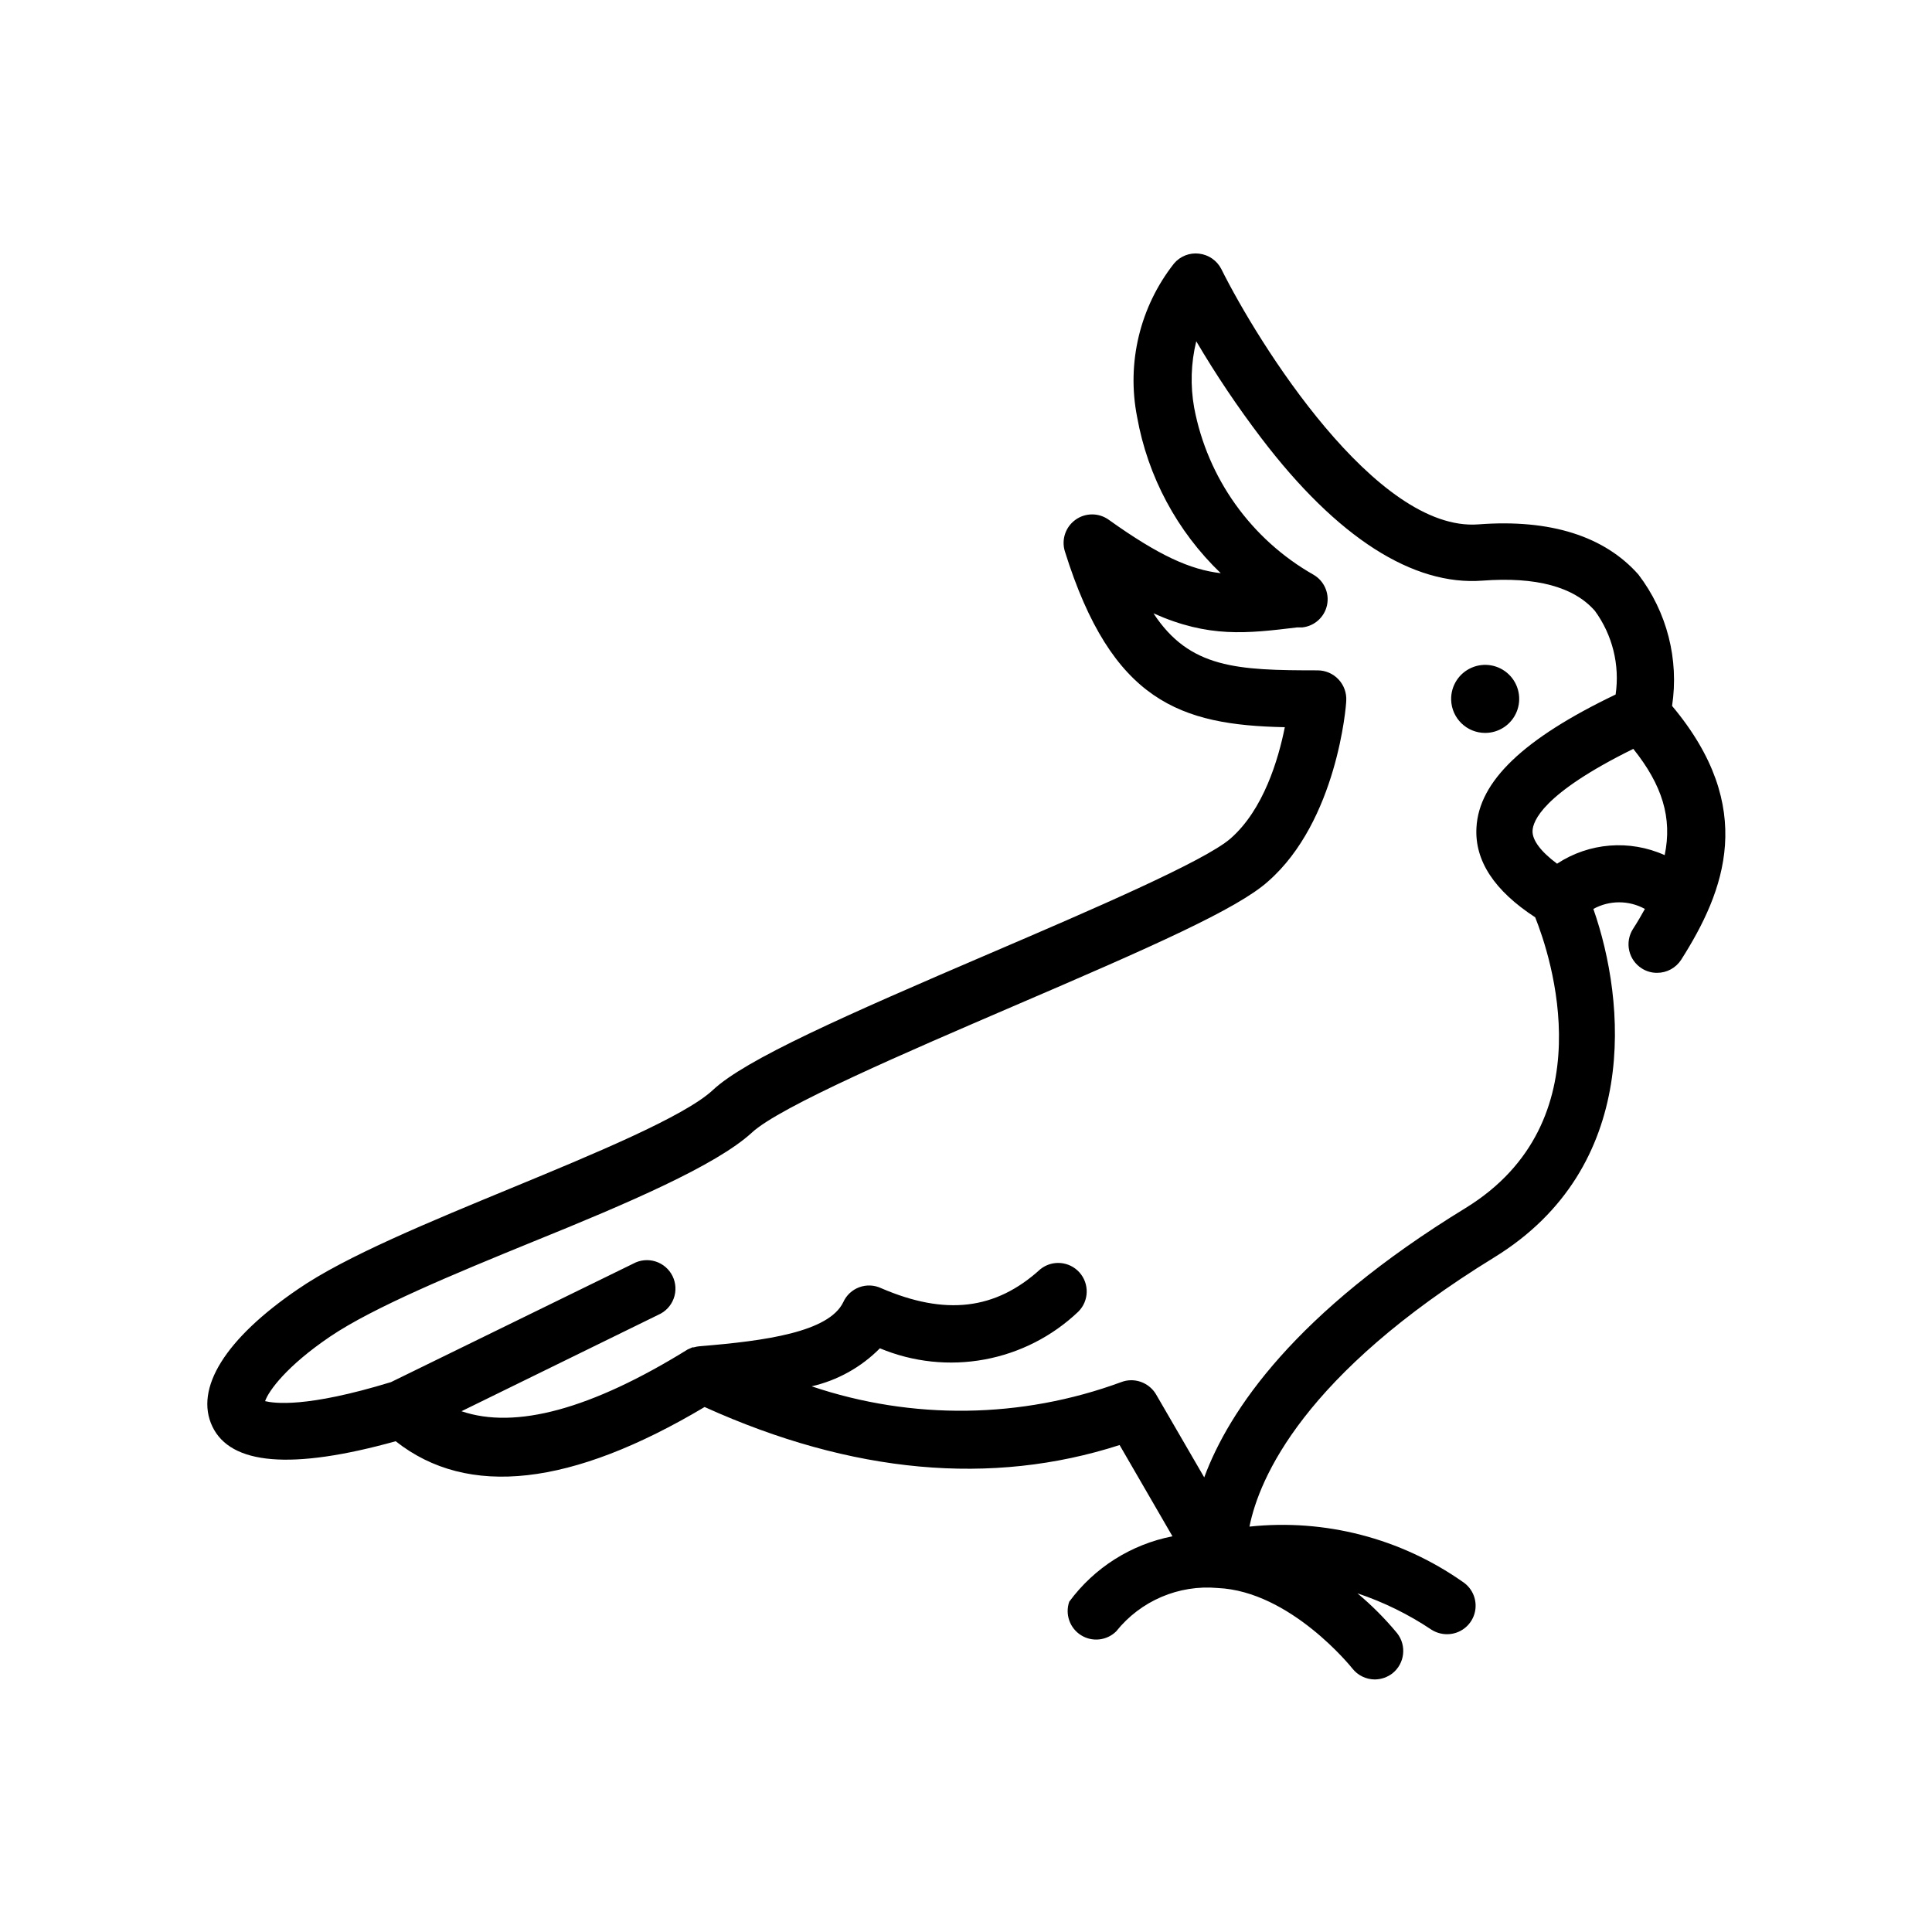 <?xml version="1.0" encoding="UTF-8"?>
<!-- Uploaded to: ICON Repo, www.iconrepo.com, Generator: ICON Repo Mixer Tools -->
<svg fill="#000000" width="800px" height="800px" version="1.1" viewBox="144 144 512 512" xmlns="http://www.w3.org/2000/svg">
 <g>
  <path d="m537.59 338.23c3.668 0 6.973-2.227 8.352-5.625 1.379-3.402 0.562-7.301-2.07-9.859-2.633-2.559-6.551-3.266-9.91-1.789-3.363 1.473-5.492 4.84-5.391 8.508 0.137 4.883 4.133 8.77 9.02 8.766z"/>
  <path d="m406.55 396.57c-38.895 16.676-65.043 28.215-73.656 36.324-7.508 7.004-31.891 17.078-53.352 25.945-21.465 8.867-43.934 18.086-56.578 26.801-19.246 13.098-27.508 26.348-22.672 36.426 4.836 10.078 20.855 11.59 48.566 3.879 19.145 15.113 46.652 11.891 81.867-9.07 39.094 17.684 76.074 21.008 109.98 10.078l14.008 24.184c-10.969 2.141-20.734 8.328-27.355 17.332-1.152 3.316 0.137 6.992 3.106 8.867s6.836 1.457 9.34-1.008c6.469-8.102 16.574-12.418 26.902-11.488 19.297 0.855 35.52 21.109 35.668 21.312 1.434 1.832 3.621 2.906 5.945 2.922 1.695-0.012 3.344-0.578 4.688-1.613 3.262-2.598 3.824-7.34 1.258-10.629-3.18-3.84-6.703-7.383-10.527-10.582 6.93 2.32 13.523 5.559 19.598 9.625 1.234 0.785 2.668 1.207 4.129 1.207 3.359 0.016 6.32-2.188 7.277-5.402 0.953-3.219-0.324-6.68-3.144-8.5-16.441-11.539-36.504-16.727-56.477-14.613 2.57-12.848 14.309-40.305 64.941-71.391 38.742-23.879 34.812-67.711 26.195-92.297 4.254-2.34 9.406-2.34 13.656 0-0.957 1.715-1.965 3.477-3.176 5.34-1.07 1.699-1.422 3.75-0.977 5.707 0.441 1.957 1.648 3.656 3.344 4.723 1.203 0.77 2.606 1.172 4.031 1.16 2.586 0.012 5-1.301 6.398-3.477 11.586-18.238 20.152-40.305-2.418-67.258 1.871-12.336-1.348-24.898-8.918-34.812-8.918-10.078-23.176-14.762-42.371-13.301-27.156 2.117-58.441-48.113-68.164-67.66v-0.004c-1.16-2.258-3.371-3.789-5.894-4.078-2.516-0.309-5.019 0.68-6.648 2.617-9.031 11.48-12.602 26.328-9.777 40.66 2.824 15.801 10.586 30.301 22.168 41.41-8.062-0.957-16.273-4.586-29.676-14.156h0.004c-2.637-1.898-6.191-1.902-8.828-0.004-2.641 1.895-3.769 5.266-2.812 8.367 12.445 39.852 30.684 46.047 58.289 46.602-1.715 8.566-5.644 21.867-14.41 29.523-6.898 5.996-36.977 18.945-63.527 30.332zm150.09-23.68c-4.281-3.176-6.602-6.246-6.5-8.715 0.102-2.469 2.469-9.773 26.703-21.715 7.656 9.574 10.379 18.289 8.312 28.164v-0.004c-9.266-4.176-20.027-3.32-28.516 2.269zm-55.871-43.176c0.125-2.09-0.617-4.133-2.047-5.66-1.43-1.523-3.422-2.391-5.512-2.402-21.312 0-33.957-0.504-43.527-15.113 14.66 6.551 24.738 5.34 38.09 3.727h1.359-0.004c3.231-0.344 5.871-2.727 6.547-5.898 0.676-3.176-0.766-6.426-3.574-8.055-16.539-9.398-28.109-25.594-31.637-44.285-1.043-5.836-0.855-11.828 0.555-17.586 5.234 8.879 10.988 17.441 17.227 25.645 20.152 26.5 40.305 39.195 58.645 37.785 14.156-1.059 24.184 1.613 29.773 8.012h0.004c4.656 6.387 6.629 14.344 5.488 22.168-24.484 11.738-36.223 23.023-36.879 35.266-0.504 8.766 4.734 16.727 15.566 23.781 4.031 10.078 18.844 54.109-18.438 77.031-45.293 27.711-62.723 53.707-69.273 71.391l-12.746-21.965c-1.363-2.324-3.852-3.762-6.551-3.781-0.93-0.004-1.852 0.168-2.719 0.504-26.414 9.719-55.355 10.109-82.02 1.109 6.863-1.574 13.133-5.07 18.086-10.074 8.766 3.66 18.406 4.688 27.746 2.961 9.34-1.727 17.977-6.133 24.852-12.688 2.836-2.836 2.957-7.398 0.281-10.387-2.68-2.984-7.227-3.359-10.355-0.848-11.891 10.832-25.191 12.344-42.168 5.039h-0.004c-1.824-0.867-3.926-0.961-5.82-0.258-1.898 0.699-3.434 2.137-4.254 3.984-3.828 7.859-20.457 10.23-37.988 11.641-0.547 0.047-1.086 0.148-1.613 0.301h-0.352l-1.258 0.555c-25.543 15.82-45.645 21.262-59.953 16.375l52.145-25.543c1.898-0.82 3.379-2.383 4.094-4.324s0.605-4.09-0.305-5.945c-0.91-1.855-2.543-3.258-4.516-3.879-1.973-0.621-4.117-0.406-5.926 0.594l-64.184 31.387c-22.57 6.902-30.984 5.594-33.352 5.039 0.957-2.769 5.742-9.32 17.18-17.078 11.438-7.758 33-16.676 53.855-25.191 24.887-10.078 48.418-20.152 57.938-28.867 7.356-6.902 41.664-21.613 69.273-33.504 36.629-15.719 59.449-25.797 67.562-33.102 18.238-15.969 20.707-46.551 20.707-47.859z"/>
 </g>
</svg>